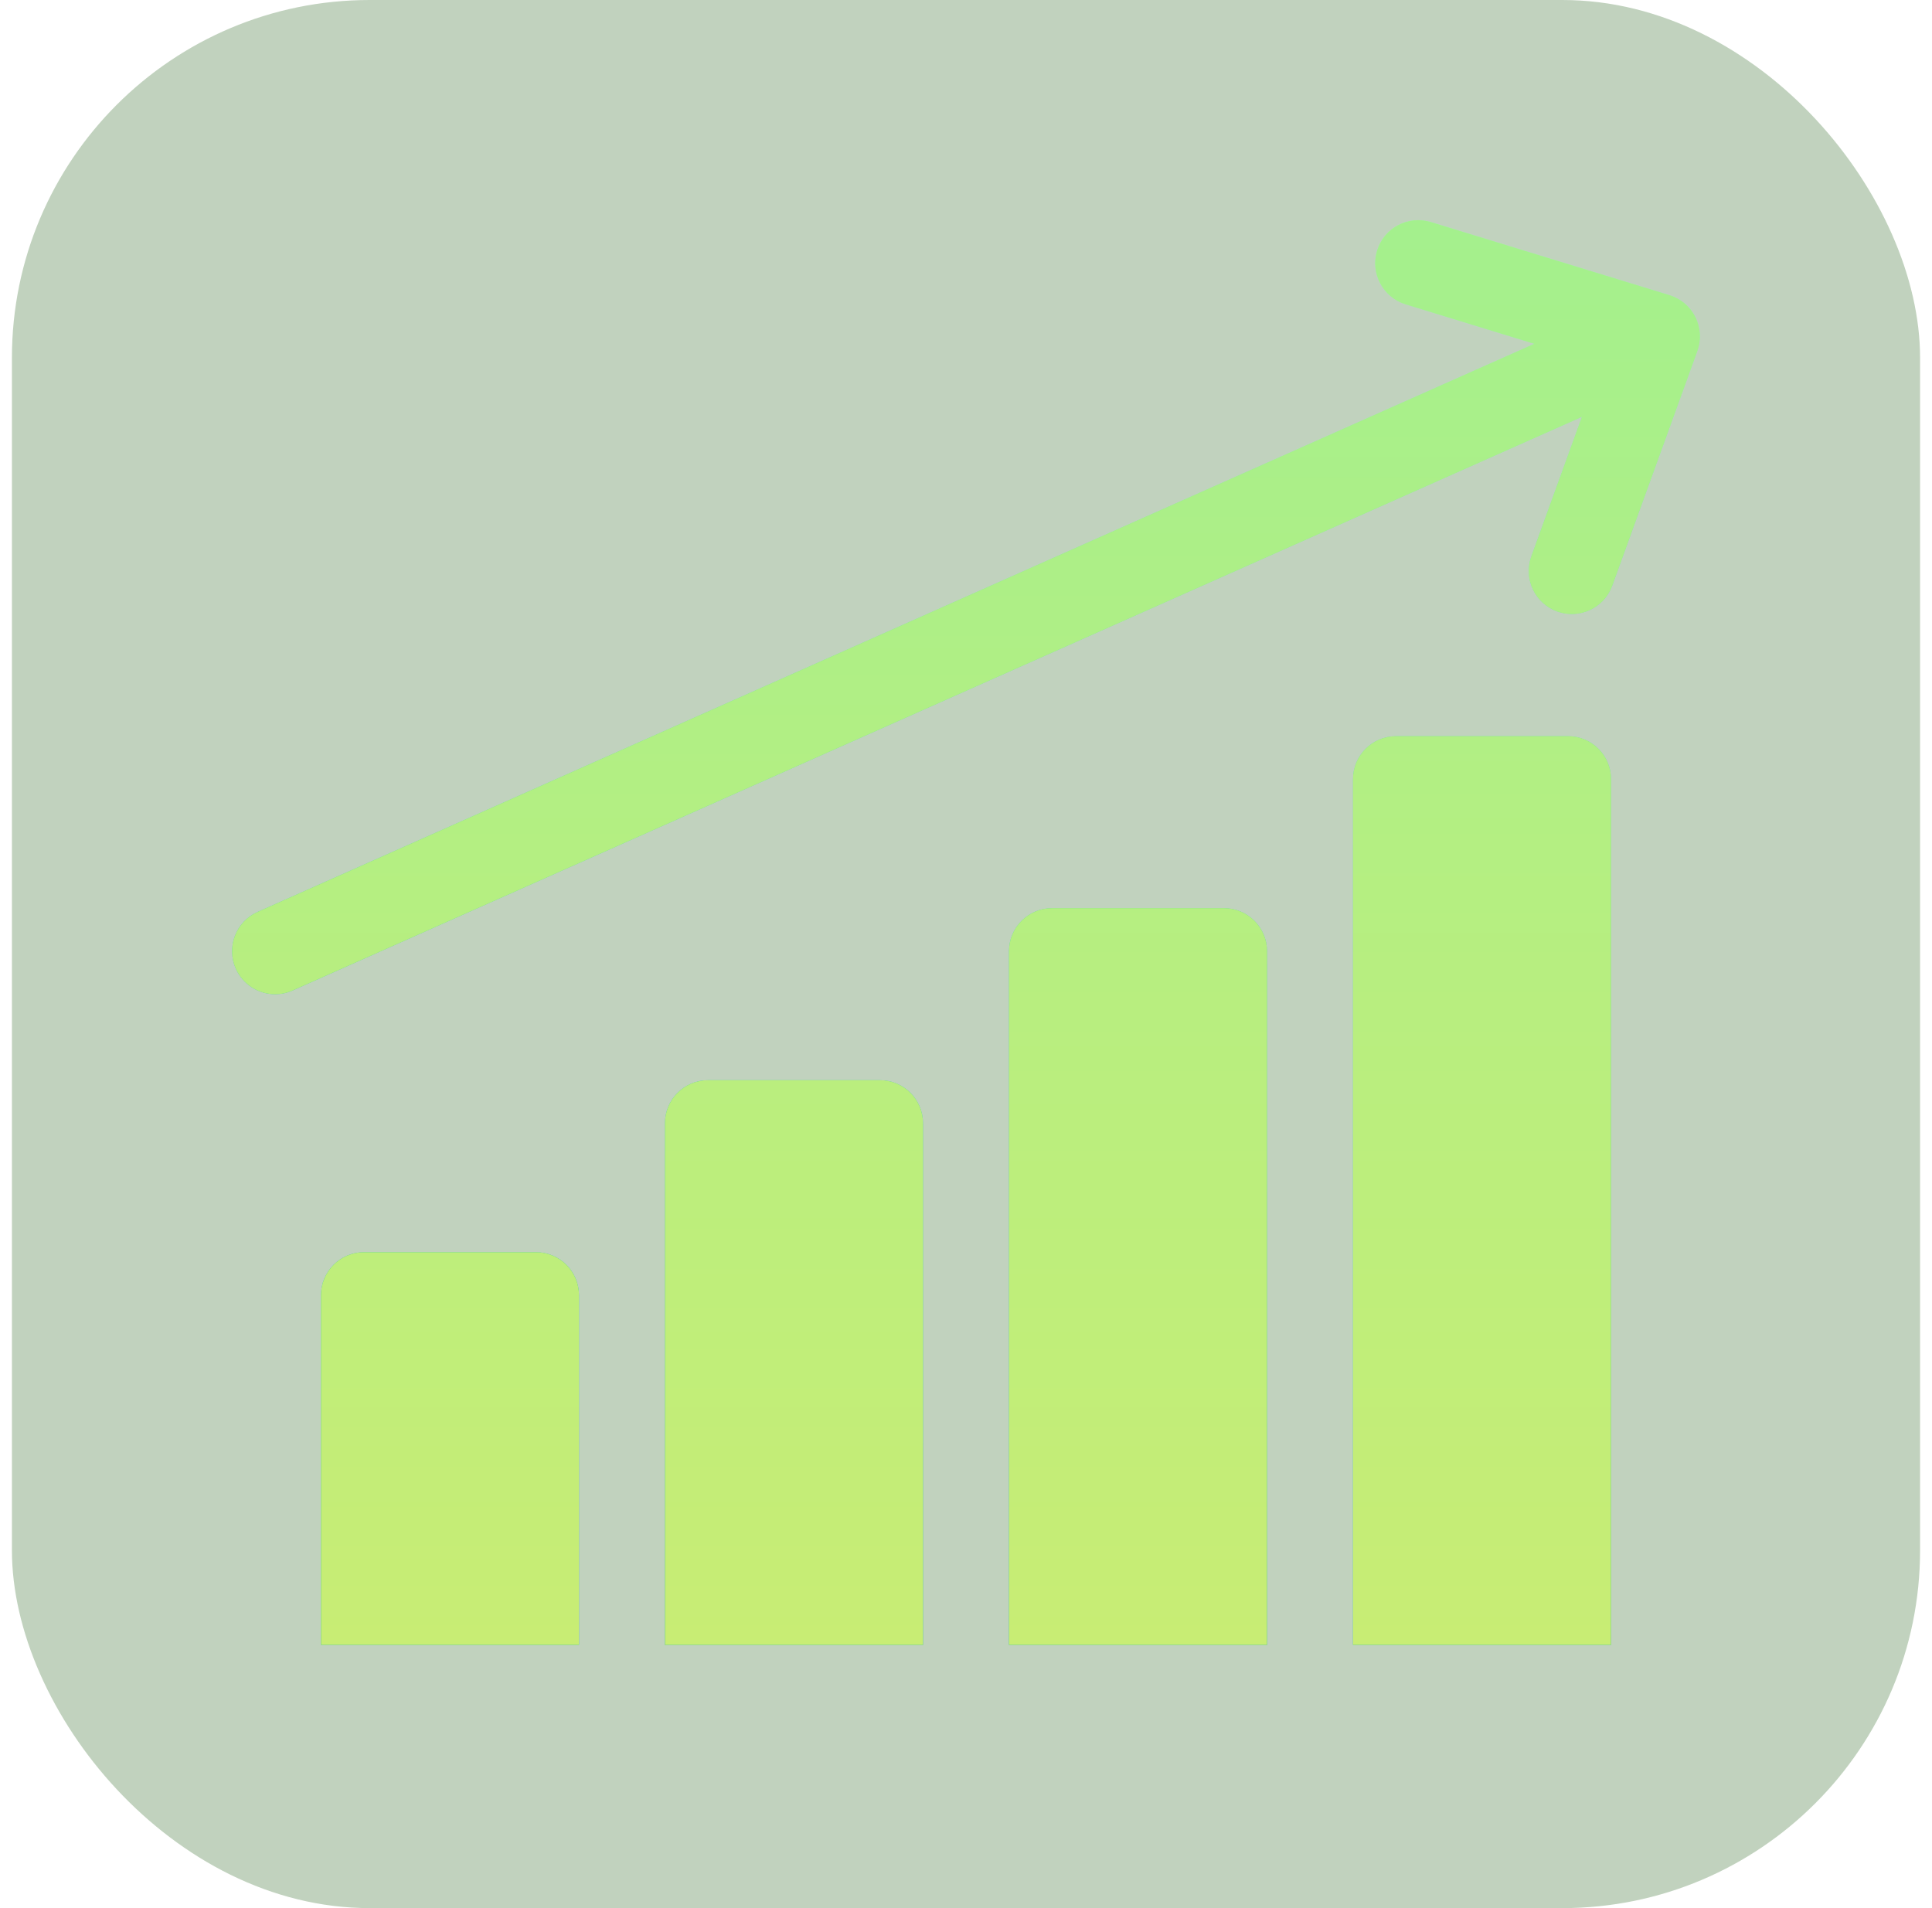 <svg xmlns="http://www.w3.org/2000/svg" width="81" height="80" viewBox="0 0 81 80" fill="none"><rect x="0.5" width="80" height="80" rx="15" fill="#64905E" fill-opacity="0.4"></rect><path d="M51.317 38.077H44.106C43.11 38.077 42.303 38.885 42.303 39.88V68.967H53.12V39.88C53.12 38.885 52.313 38.077 51.317 38.077ZM36.894 45.289H29.683C28.687 45.289 27.88 46.096 27.88 47.092V68.967H38.697V47.092C38.697 46.096 37.89 45.289 36.894 45.289ZM22.471 52.5H15.26C14.264 52.5 13.457 53.308 13.457 54.303V68.967H24.274V54.303C24.274 53.308 23.467 52.5 22.471 52.5ZM65.74 30.866H58.529C57.533 30.866 56.726 31.673 56.726 32.669V68.967H67.543V32.669C67.543 31.673 66.736 30.866 65.74 30.866ZM71.079 13.296C70.859 12.854 70.466 12.522 69.994 12.377L59.988 9.311C59.035 9.019 58.027 9.554 57.736 10.506C57.444 11.458 57.979 12.466 58.931 12.758L64.333 14.414L10.801 38.233C9.891 38.638 9.482 39.704 9.887 40.613C10.185 41.285 10.844 41.684 11.535 41.684C11.78 41.684 12.029 41.634 12.267 41.528L66.325 17.474L64.203 23.326C63.864 24.262 64.347 25.296 65.284 25.635C66.216 25.973 67.252 25.495 67.593 24.555L71.161 14.716C71.329 14.251 71.3 13.738 71.079 13.296Z" fill="url(#paint0_linear_2035_6519)"></path><path d="M51.317 38.077H44.106C43.11 38.077 42.303 38.885 42.303 39.88V68.967H53.12V39.88C53.12 38.885 52.313 38.077 51.317 38.077ZM36.894 45.289H29.683C28.687 45.289 27.88 46.096 27.88 47.092V68.967H38.697V47.092C38.697 46.096 37.89 45.289 36.894 45.289ZM22.471 52.5H15.26C14.264 52.5 13.457 53.308 13.457 54.303V68.967H24.274V54.303C24.274 53.308 23.467 52.5 22.471 52.5ZM65.74 30.866H58.529C57.533 30.866 56.726 31.673 56.726 32.669V68.967H67.543V32.669C67.543 31.673 66.736 30.866 65.74 30.866ZM71.079 13.296C70.859 12.854 70.466 12.522 69.994 12.377L59.988 9.311C59.035 9.019 58.027 9.554 57.736 10.506C57.444 11.458 57.979 12.466 58.931 12.758L64.333 14.414L10.801 38.233C9.891 38.638 9.482 39.704 9.887 40.613C10.185 41.285 10.844 41.684 11.535 41.684C11.78 41.684 12.029 41.634 12.267 41.528L66.325 17.474L64.203 23.326C63.864 24.262 64.347 25.296 65.284 25.635C66.216 25.973 67.252 25.495 67.593 24.555L71.161 14.716C71.329 14.251 71.3 13.738 71.079 13.296Z" fill="url(#paint1_linear_2035_6519)"></path><defs><linearGradient id="paint0_linear_2035_6519" x1="40.5" y1="68.967" x2="40.5" y2="9.231" gradientUnits="userSpaceOnUse"><stop stop-color="#00B59C"></stop><stop offset="1" stop-color="#9CFFAC"></stop></linearGradient><linearGradient id="paint1_linear_2035_6519" x1="40.5" y1="9.231" x2="40.5" y2="68.967" gradientUnits="userSpaceOnUse"><stop stop-color="#A4F08D"></stop><stop offset="1" stop-color="#C8ED74"></stop></linearGradient></defs></svg>